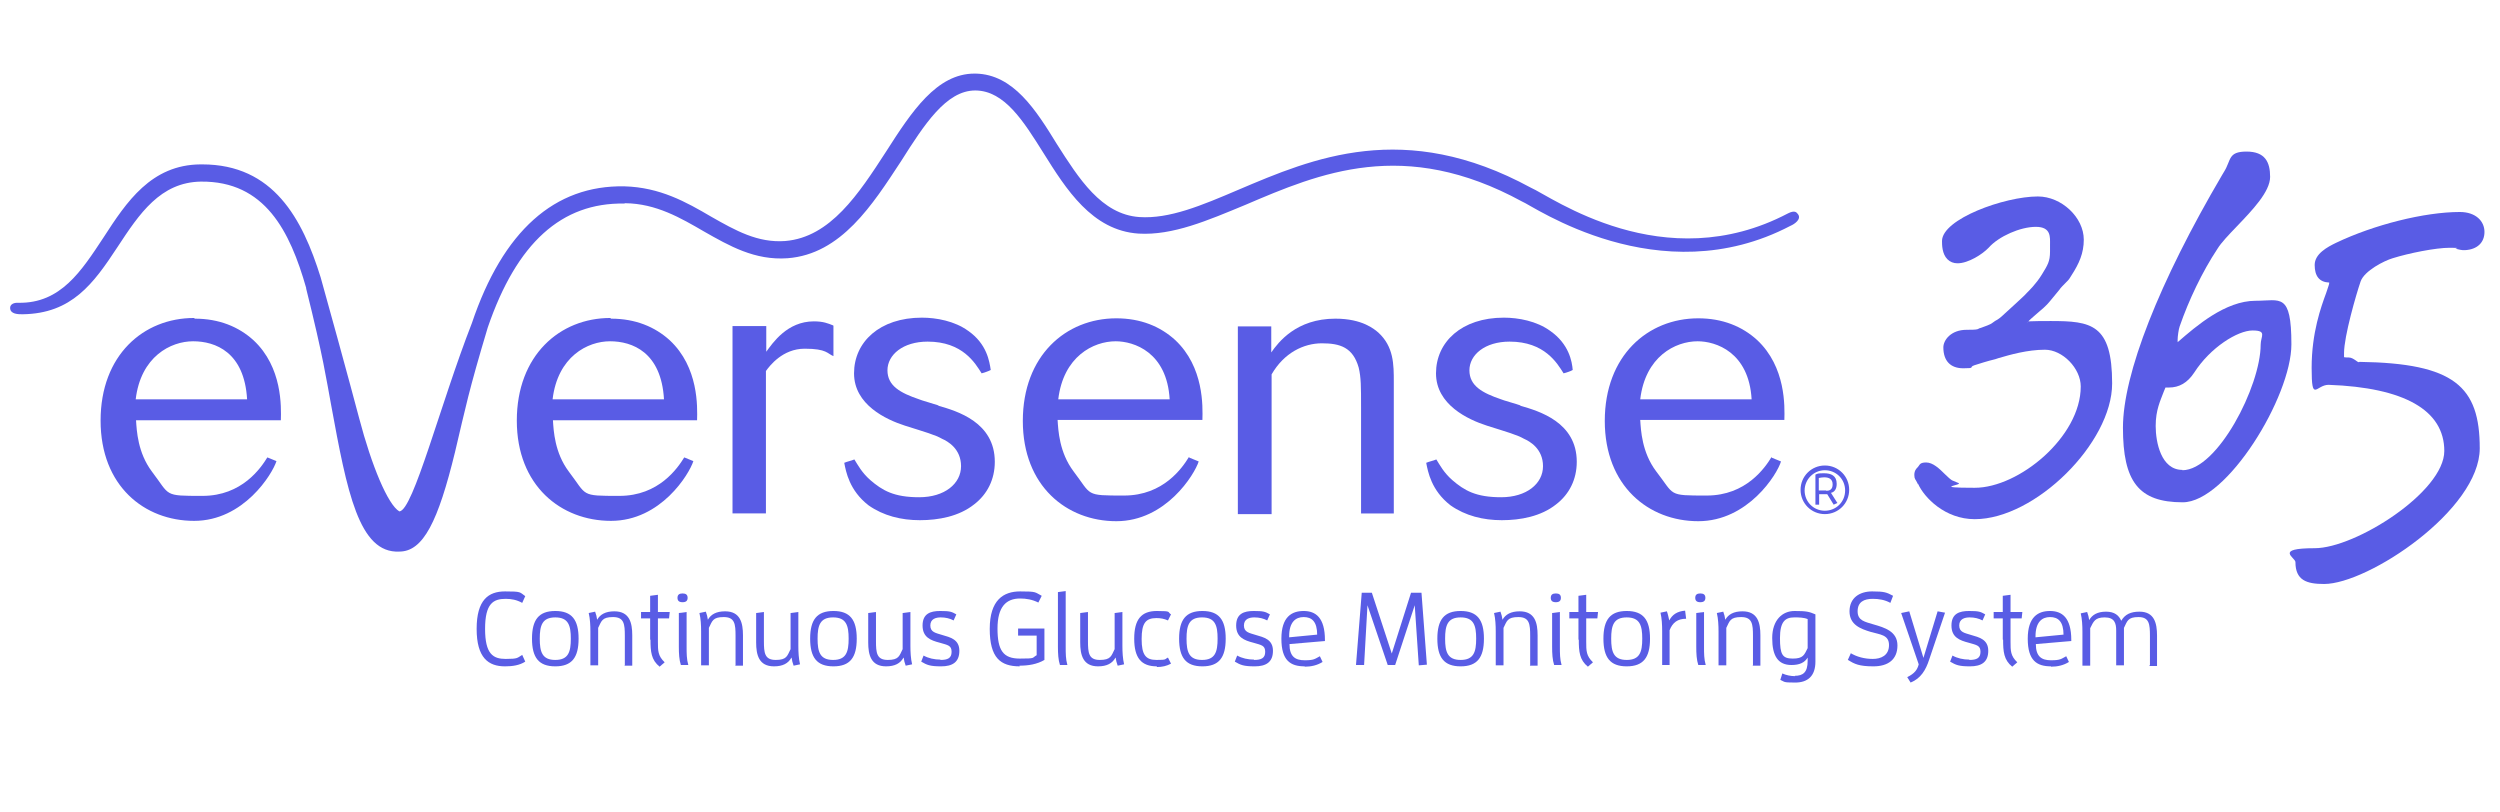 <?xml version="1.0" encoding="UTF-8"?>
<svg id="uuid-fc2de492-6584-46d0-982c-be4f6cdaf437" xmlns="http://www.w3.org/2000/svg" version="1.1" viewBox="0 0 740.6 240.6">
  <!-- Generator: Adobe Illustrator 29.7.1, SVG Export Plug-In . SVG Version: 2.1.1 Build 8)  -->
  <defs>
    <style>
      .st0 {
        fill: none;
      }

      .st1 {
        fill: #595ce5;
      }
    </style>
  </defs>
  <rect class="st0" x="1" y="1" width="737" height="237"/>
  <g>
    <path class="st1" d="M568.2,143.3c1.8,4.1,8,10.5,16.8,10.5,17.9,0,40.7-22.6,40.7-40.2s-6.2-18.5-18.2-18.5-5.8.5-7,.6h0c.6-.9,1.7-1.7,2.8-2.7,1.4-1.2,2.9-2.4,4-3.8l2.8-3.4c.2-.4,1.4-1.6,2-2.2.9-.8,1.2-1.5,1.6-2.1,2.2-3.4,3.6-6.5,3.6-10.5,0-6.6-6.6-12.8-13.6-12.8-9.9,0-28.4,6.7-28.4,13.2,0,1.1,0,3.8,1.6,5.4.8.8,1.8,1.2,3,1.2,3.2,0,7.4-2.7,9.2-4.6,3-3.4,9.4-6.2,14-6.2s4.2,3.1,4.2,5.3,0,1.4,0,2c0,3-.7,4-2.4,6.8s-4,5-4.5,5.5c-.6.8-6.9,6.4-7.5,7-.4.4-.8.6-1.2.9-.4.2-.9.5-1.4.9-.7.6-2.4,1.1-3.4,1.5-.4.1-.7.2-1,.4-.4.2-2.3.2-3.3.2-4.7,0-6.9,3.1-6.9,5.2,0,4,2.1,6.2,5.9,6.2s1.5-.3,3.3-.9c1.6-.5,3.7-1.2,6.2-1.8l.9-.3c3.4-1,8.6-2.5,13.8-2.5s10.6,5.5,10.6,10.9c0,14.9-18.3,30-31.4,30s-3.4-.8-4.8-1.4c-.7-.3-1.4-.6-1.9-.8-.4-.2-1.3-1-2.1-1.8-1.7-1.7-3.6-3.5-5.6-3.5s-1.9.8-2.4,1.3c-.5.5-1.1,1.1-1.1,2.4s.4,1.3.8,2.2l.3.6Z"/>
    <path class="st1" d="M668.2,89.1c-9,0-17.7,7.6-22.9,12.1,0,0-.2.1-.2.2,0-.2,0-.4,0-.8,0-.9.3-3.1.6-3.9,2.7-7.8,6.7-16.2,11.2-23,1.1-1.8,3.3-4.1,5.7-6.6,4.6-4.8,9.9-10.3,9.9-14.7s-1.5-7.5-7-7.5-4.5,2.5-6.6,5.9l-.6,1c-18.7,31.8-29.4,59-29.4,74.9s4.6,22.1,17.7,22.1,32.2-31.3,32.2-46.8-3.3-12.9-10.5-12.9ZM646.5,139.2c-6.3,0-7.9-8.2-7.9-13s1.4-7.5,2.4-10.2c.4-1,.5-1.2.5-1.2,0,0,.1,0,.2,0s.2,0,.3,0h.5c3.1,0,5.5-1.4,7.5-4.4,4.8-7.5,12.9-12.5,17.3-12.5s2.4,1.7,2.4,4.2c0,12.3-12.8,37.2-23.2,37.2Z"/>
    <path class="st1" d="M698.8,107.3c-.2,0-.7-.3-.9-.5-.6-.4-1.3-.9-2.1-.9h0c-.3,0-1.2,0-1.4-.1,0-.2,0-1,0-1.2,0-5,3.6-17.4,4.9-21.2,1.1-3.2,7.1-6.2,9.5-6.9,4.8-1.5,12.7-3.1,16.9-3.1s1.2.2,1.8.3c.9.2,1.9.5,2.8.4,3.5-.2,5.7-2.2,5.7-5.4s-2.6-5.9-7.3-5.9c-10.5,0-25.5,3.8-36.6,9.1-2.7,1.3-6.4,3.3-6.4,6.6s1.4,5.1,4.3,5.2c0,0,0,.1,0,.2,0,.4-.5,1.6-.9,2.9-1.5,4.1-4.3,11.7-4.3,22.2s1.3,5,5,5c22.4.8,34.3,7.5,34.3,19.6s-26.3,28.8-38.4,28.8-5.7,2.8-5.7,4.1c0,5.4,3.3,6.5,8.5,6.5,13,0,46.1-21.9,46.1-40.2s-7.5-25.2-35.6-25.6Z"/>
    <path class="st1" d="M185.2,60.2c9.2.1,16.5,4.4,23.4,8.4,7.4,4.2,15,8.6,24.7,7.9,15.9-1.2,25.2-15.9,33.6-28.7,6.9-10.9,13.4-21,22-21h.1c8.6.1,14.2,9.1,20.1,18.5,6.7,10.7,14.4,23,28.2,23.9,10.1.6,20.5-3.9,31.6-8.5,22-9.4,47-20.1,82-1,3,1.1,40.6,27.6,79.5,7.2,1.2-.5,3.4-2,2.2-3.5-.4-.5-.9-1.2-2.9-.2-36.9,19.4-70.2-5-76.2-7.6-37.5-20.4-64.7-8.7-86.6.6-11,4.7-20.5,8.7-29.4,8.1-11.2-.8-17.9-11.4-24.4-21.6-6.2-10.1-12.9-20.7-24.1-20.9h-.3c-11.2,0-18.6,11.2-26.2,23.1-8.1,12.5-16.5,25.4-29.9,26.5-8.1.6-14.7-3.1-21.9-7.2-7.5-4.4-15.2-8.7-25.7-9-20.7-.4-36,13.2-45.2,40.5-9.4,24.1-17.4,55.6-21.5,55.8-3.4-2-8.2-13.5-11.9-27.6-2-7.7-11.2-41.2-11.4-41.7-5.4-17.4-14-33.5-35.1-33.5h-.5c-14.6.1-21.9,11.1-28.7,21.6-6.6,10-12.7,19.6-25.2,19.4-1.5-.1-2.5.5-2.5,1.5,0,1.9,2.4,1.9,3.7,1.9,14.6-.2,21-9.1,28.1-19.9,6.5-9.9,12.7-19.2,24.7-19.4,19-.2,26.4,14.7,31.2,31.5v.2c5.1,20.4,6,27,7.4,34.5,4.7,25.6,8.2,44,20.2,43.4,7.1,0,11.5-9,16.5-29.5,3.2-13.5,4-17.9,9.7-36.9,8.6-25.1,21.9-37,40.4-36.7Z"/>
    <path class="st1" d="M57.5,94.2c-15,0-27.7,11-27.7,30.4s13,29.7,27.7,29.7,23.2-13.9,24.4-17.7c-.8-.3-2-.8-2.7-1.1-1.9,3.1-7.5,11.4-19.2,11.4s-9.5,0-15-7.2c-4.2-5.6-4.5-12.1-4.7-15.2h42.9c.1-3.9.5-15.7-8.1-23.7-4.4-4-10.2-6.4-17.4-6.4ZM40.2,118.3c1.5-12.7,10.4-17.2,17-17.2s15.2,3.2,16,17.2h-33Z"/>
    <path class="st1" d="M180.8,94.2c-15,0-27.7,11.1-27.7,30.4s13.1,29.7,27.9,29.7,23.2-13.9,24.4-17.7c-.7-.3-2-.8-2.7-1.1-1.9,3.1-7.5,11.4-19.2,11.4s-9.5,0-15-7.2c-4.2-5.6-4.5-12.1-4.7-15.2h42.7c.1-3.9.5-15.7-8.1-23.7-4.4-4-10.2-6.4-17.4-6.4ZM163.7,118.3c1.5-12.7,10.4-17.2,17-17.2s15.2,3.2,16,17.2h-33Z"/>
    <path class="st1" d="M246.8,96.4c-1.5-.6-2.9-1.2-5.7-1.2-7.9,0-12.2,6.4-14.1,9v-7.6h-10v55.5h9.9v-42.2c1.1-1.5,4.9-6.6,11.5-6.6s6.7,1.5,8.5,2.2v-9Z"/>
    <path class="st1" d="M278,120.1c-.8-.3-5.4-1.6-5.7-1.8-5.6-1.9-9.4-4-9.4-8.6s4.6-8.5,11.9-8.5c10.4,0,14.1,6.4,16,9.4.7-.2,2-.6,2.7-1-.4-2.5-1.1-7.7-6.7-11.6-4-2.9-9.4-3.9-13.7-3.9-12.5,0-20.1,7.2-20.1,16.5s9.5,13.7,15.1,15.5c6,1.9,8.9,2.7,11,3.9,1.6.7,5.6,2.9,5.6,8.1s-4.9,9.2-12.4,9.2-10.9-2-14.5-5.1c-2.5-2.2-3.7-4.5-4.7-6.1-.9.4-2.1.6-3,1,.5,2.6,1.5,8.2,7.2,12.6,4.4,3.1,9.7,4.4,15.2,4.4s11.6-1.1,16.1-4.7c3.9-3,6.1-7.4,6.1-12.6,0-11.7-11.1-15-16.7-16.6Z"/>
    <path class="st1" d="M352.2,135.4c-1.9,3.1-7.5,11.4-19.2,11.4s-9.5,0-15-7.2c-4.2-5.6-4.5-12.1-4.7-15.2h42.9c.1-3.9.5-15.7-8.1-23.7-4.4-4-10.2-6.4-17.4-6.4-15,0-27.7,11.1-27.7,30.4s13,29.7,27.7,29.7,23.2-13.9,24.4-17.7c-.7-.3-2-.8-2.7-1.1ZM330.5,101.1c5.4,0,15.2,3.2,16,17.2h-33c1.5-12.7,10.4-17.2,17-17.2Z"/>
    <path class="st1" d="M403.2,120.6v31.5h9.7v-39c0-5.1,0-10.4-4.6-14.6-1.1-.9-4.6-4.1-12.7-4.1-11.6,0-16.9,7-19,10v-7.7h-9.9v55.6h10v-41.4c3.7-6.4,9.5-9.2,14.9-9.2s9.2,1.2,10.9,7.2c.7,2.9.7,5.7.7,11.7Z"/>
    <path class="st1" d="M450.4,120.1c-.7-.3-5.4-1.6-5.7-1.8-5.6-1.9-9.4-4-9.4-8.6s4.6-8.5,11.9-8.5c10.4,0,14.1,6.4,16,9.4.7-.2,2.1-.6,2.7-1-.2-2.5-1.1-7.7-6.7-11.6-4-2.9-9.4-3.9-13.7-3.9-12.5,0-20.1,7.2-20.1,16.5s9.5,13.7,15.1,15.5c6,1.9,8.9,2.7,11,3.9,1.6.7,5.6,2.9,5.6,8.1s-4.9,9.2-12.4,9.2-10.9-2-14.5-5.1c-2.5-2.2-3.7-4.5-4.7-6.1-.9.4-2.1.6-3,1,.5,2.6,1.5,8.2,7.2,12.6,4.4,3.1,9.7,4.4,15.2,4.4s11.6-1.1,16.1-4.7c3.9-3,6.1-7.4,6.1-12.6,0-11.7-11.1-15-16.7-16.6Z"/>
    <path class="st1" d="M524.8,135.4c-1.9,3.1-7.5,11.4-19.2,11.4s-9.4,0-15-7.2c-4.2-5.6-4.5-12.1-4.7-15.2h42.7c.1-3.9.5-15.7-8.1-23.7-4.4-4-10.2-6.4-17.4-6.4-15,0-27.7,11.1-27.7,30.4s13,29.7,27.7,29.7,23.4-13.9,24.5-17.7c-.7-.3-2-.8-2.7-1.1ZM502.9,101.1c5.4,0,15.2,3.2,16,17.2h-33c1.5-12.7,10.4-17.2,17-17.2Z"/>
    <path class="st1" d="M540.6,137.9c-4,0-7.2,3.2-7.2,7.2s3.2,7.2,7.2,7.2,7.2-3.2,7.2-7.2-3.2-7.2-7.2-7.2ZM540.6,151.3c-3.4,0-6-2.7-6-6s2.7-6,6-6,6,2.6,6,6-2.7,6-6,6Z"/>
    <path class="st1" d="M544.1,143.3c0-2.4-1.7-3.1-3.7-3.1s-1.9.1-2.6.4v8.9h1.1v-3.1h2.4l1.9,3.1,1.1-.5-1.9-3c1-.2,1.7-1.1,1.7-2.6ZM541,145.3h-2.2v-3.7c.5-.1,1.1-.2,1.6-.2,1.4,0,2.5.5,2.5,2.1s-1,1.9-1.9,1.9Z"/>
  </g>
  <g>
    <path class="st1" d="M155.6,196c-1.7,1.1-3.8,1.4-6,1.4-4.9,0-8.4-2.5-8.4-11.1s3.5-11.1,8.4-11.1,4.3.2,6,1.4l-.9,2c-1.6-.9-3.2-1.2-4.9-1.2-3.7,0-6.1,1.4-6.1,8.9s2.4,8.9,6.1,8.9,3.4-.3,4.9-1.2l.9,2Z"/>
    <path class="st1" d="M157.6,189.2c0-5.6,2-8.2,6.9-8.2s6.9,2.6,6.9,8.2-2,8.2-6.9,8.2-6.9-2.6-6.9-8.2ZM169.1,189.2c0-3.9-.7-6.3-4.6-6.3s-4.6,2.4-4.6,6.3.7,6.3,4.6,6.3,4.6-2.4,4.6-6.3Z"/>
    <path class="st1" d="M185.1,197v-8.6c0-3.5-.2-5.6-3.5-5.6s-3.4,1.2-4.4,3.2v11.1h-2.3v-10c0-1.9-.1-3.8-.5-5.5l1.9-.4c.3.8.5,1.6.6,2.4.9-1.6,2.5-2.5,5.1-2.5,4.5,0,5.3,3.4,5.3,7.1v9h-2.3Z"/>
    <path class="st1" d="M192.6,189.5v-6.3h-2.7v-1.9h2.7v-4.8l2.3-.3v5.1h3.5l-.2,1.9h-3.3v6.9c0,2.7,0,4.2,2,6.1l-1.5,1.3c-2.5-2-2.7-4.5-2.7-8Z"/>
    <path class="st1" d="M200.7,177.1c0-.9.5-1.3,1.5-1.3s1.5.4,1.5,1.3-.5,1.3-1.5,1.3-1.5-.4-1.5-1.3ZM201.7,197c-.5-1.5-.6-3.4-.6-5.4v-10l2.3-.3v10.4c0,1.8,0,3.6.5,5.3h-2.2Z"/>
    <path class="st1" d="M217.9,197v-8.6c0-3.5-.2-5.6-3.5-5.6s-3.4,1.2-4.4,3.2v11.1h-2.3v-10c0-1.9-.1-3.8-.5-5.5l1.9-.4c.3.8.5,1.6.6,2.4.9-1.6,2.5-2.5,5.1-2.5,4.5,0,5.3,3.4,5.3,7.1v9h-2.3Z"/>
    <path class="st1" d="M234.4,194.9c-.9,1.6-2.5,2.5-5.1,2.5-4.5,0-5.3-3.4-5.3-7.1v-8.7l2.3-.3v8.6c0,3.5.2,5.6,3.5,5.6s3.4-1.2,4.4-3.2v-10.7l2.3-.3v10c0,1.9.1,3.8.5,5.5l-1.9.4c-.3-.8-.5-1.6-.6-2.4Z"/>
    <path class="st1" d="M240,189.2c0-5.6,2-8.2,6.9-8.2s6.9,2.6,6.9,8.2-2,8.2-6.9,8.2-6.9-2.6-6.9-8.2ZM251.4,189.2c0-3.9-.7-6.3-4.6-6.3s-4.6,2.4-4.6,6.3.7,6.3,4.6,6.3,4.6-2.4,4.6-6.3Z"/>
    <path class="st1" d="M267.6,194.9c-.9,1.6-2.5,2.5-5.1,2.5-4.5,0-5.3-3.4-5.3-7.1v-8.7l2.3-.3v8.6c0,3.5.2,5.6,3.5,5.6s3.4-1.2,4.4-3.2v-10.7l2.3-.3v10c0,1.9.1,3.8.5,5.5l-1.9.4c-.3-.8-.5-1.6-.6-2.4Z"/>
    <path class="st1" d="M278.6,195.5c2.1,0,3.3-.5,3.3-2.4s-1.1-2-3.5-2.7c-2.7-.7-5.1-1.6-5.1-5.1s2.3-4.3,5.2-4.3,3.4.2,4.8,1l-.8,1.8c-1.1-.6-2.4-.9-3.8-.9s-3.1.4-3.1,2.4,1.6,2.2,3.5,2.8c2.4.7,5.1,1.3,5.1,4.7s-2.1,4.6-5.4,4.6-4.2-.4-5.9-1.4l.7-1.8c1.4.8,3.2,1.2,5,1.2Z"/>
    <path class="st1" d="M302.1,197.4c-5.7,0-8.9-2.5-8.9-11.1s4.1-11.1,9-11.1,4.3.2,6.4,1.3l-1,2c-1.8-.9-3.6-1.2-5.4-1.2-4.1,0-6.7,2.4-6.7,8.9s1.7,8.9,6.6,8.9,3.5-.2,5-1v-5.8h-5.5v-2.1h7.8v9.3c-2.2,1.3-4.8,1.7-7.4,1.7Z"/>
    <path class="st1" d="M314,197c-.5-1.5-.6-3.4-.6-5.4v-16.2l2.3-.3v16.6c0,1.8,0,3.6.5,5.3h-2.2Z"/>
    <path class="st1" d="M330.4,194.9c-.9,1.6-2.5,2.5-5.1,2.5-4.5,0-5.3-3.4-5.3-7.1v-8.7l2.3-.3v8.6c0,3.5.2,5.6,3.5,5.6s3.4-1.2,4.4-3.2v-10.7l2.3-.3v10c0,1.9.1,3.8.5,5.5l-1.9.4c-.3-.8-.5-1.6-.6-2.4Z"/>
    <path class="st1" d="M342.7,197.4c-4.6,0-6.7-2.5-6.7-8.2s2.1-8.2,6.7-8.2,3,.3,4.2,1l-.9,1.8c-1.1-.5-2.2-.7-3.4-.7-3.2,0-4.4,1.5-4.4,6.2s1.2,6.2,4.4,6.2,2.3-.2,3.4-.7l.9,1.8c-1.3.7-2.6,1-4.2,1Z"/>
    <path class="st1" d="M349.3,189.2c0-5.6,2-8.2,6.9-8.2s6.9,2.6,6.9,8.2-2,8.2-6.9,8.2-6.9-2.6-6.9-8.2ZM360.7,189.2c0-3.9-.7-6.3-4.6-6.3s-4.6,2.4-4.6,6.3.7,6.3,4.6,6.3,4.6-2.4,4.6-6.3Z"/>
    <path class="st1" d="M371.5,195.5c2.1,0,3.3-.5,3.3-2.4s-1.1-2-3.5-2.7c-2.7-.7-5.1-1.6-5.1-5.1s2.3-4.3,5.2-4.3,3.4.2,4.8,1l-.8,1.8c-1.1-.6-2.4-.9-3.8-.9s-3.1.4-3.1,2.4,1.6,2.2,3.5,2.8c2.4.7,5.1,1.3,5.1,4.7s-2.1,4.6-5.4,4.6-4.2-.4-5.9-1.4l.7-1.8c1.4.8,3.2,1.2,5,1.2Z"/>
    <path class="st1" d="M386.5,197.4c-4.2,0-6.9-1.7-6.9-8.2s3.1-8.2,6.6-8.2,6.3,1.9,6.3,8.6v.3l-10.5.9c0,3.7,1.7,4.8,4.5,4.8s3-.4,4.5-1.2l.8,1.7c-1.6,1-3.4,1.4-5.3,1.4ZM390.2,188.1c0-4-1.6-5.3-4-5.3s-4.3,1.5-4.3,5.7v.3l8.3-.8Z"/>
    <path class="st1" d="M419.1,179.3l-5.8,17.7h-2.2l-6-17.7-1,17.7h-2.4l1.7-21.4h3l5.9,18,5.7-18h3.1l1.6,21.3-2.4.2-1.2-17.8Z"/>
    <path class="st1" d="M425.8,189.2c0-5.6,2-8.2,6.9-8.2s6.9,2.6,6.9,8.2-2,8.2-6.9,8.2-6.9-2.6-6.9-8.2ZM437.3,189.2c0-3.9-.7-6.3-4.6-6.3s-4.6,2.4-4.6,6.3.7,6.3,4.6,6.3,4.6-2.4,4.6-6.3Z"/>
    <path class="st1" d="M453.3,197v-8.6c0-3.5-.2-5.6-3.5-5.6s-3.4,1.2-4.4,3.2v11.1h-2.3v-10c0-1.9-.1-3.8-.5-5.5l1.9-.4c.3.8.5,1.6.6,2.4.9-1.6,2.5-2.5,5.1-2.5,4.5,0,5.3,3.4,5.3,7.1v9h-2.3Z"/>
    <path class="st1" d="M459.4,177.1c0-.9.5-1.3,1.5-1.3s1.5.4,1.5,1.3-.5,1.3-1.5,1.3-1.5-.4-1.5-1.3ZM460.4,197c-.5-1.5-.6-3.4-.6-5.4v-10l2.3-.3v10.4c0,1.8,0,3.6.5,5.3h-2.2Z"/>
    <path class="st1" d="M467.6,189.5v-6.3h-2.7v-1.9h2.7v-4.8l2.3-.3v5.1h3.5l-.2,1.9h-3.3v6.9c0,2.7,0,4.2,2,6.1l-1.5,1.3c-2.5-2-2.7-4.5-2.7-8Z"/>
    <path class="st1" d="M475,189.2c0-5.6,2-8.2,6.9-8.2s6.9,2.6,6.9,8.2-2,8.2-6.9,8.2-6.9-2.6-6.9-8.2ZM486.5,189.2c0-3.9-.7-6.3-4.6-6.3s-4.6,2.4-4.6,6.3.7,6.3,4.6,6.3,4.6-2.4,4.6-6.3Z"/>
    <path class="st1" d="M492.4,197v-10c0-1.9-.1-3.8-.5-5.5l1.9-.4c.3.8.5,1.8.7,2.7.9-1.7,2.3-2.7,4.7-2.9l.3,2.4c-2.5,0-4,1.1-4.9,3.4v10.3h-2.3Z"/>
    <path class="st1" d="M502.2,177.1c0-.9.5-1.3,1.5-1.3s1.5.4,1.5,1.3-.5,1.3-1.5,1.3-1.5-.4-1.5-1.3ZM503.1,197c-.5-1.5-.6-3.4-.6-5.4v-10l2.3-.3v10.4c0,1.8,0,3.6.5,5.3h-2.2Z"/>
    <path class="st1" d="M519.3,197v-8.6c0-3.5-.2-5.6-3.5-5.6s-3.4,1.2-4.4,3.2v11.1h-2.3v-10c0-1.9-.1-3.8-.5-5.5l1.9-.4c.3.8.5,1.6.6,2.4.9-1.6,2.5-2.5,5.1-2.5,4.5,0,5.3,3.4,5.3,7.1v9h-2.3Z"/>
    <path class="st1" d="M531.7,200.2c2.4,0,3.8-1,3.8-4.4v-1c-.9,1.5-2.4,2.2-4.8,2.2-4,0-5.7-2.7-5.7-8s3-8,6.6-8,4.3.2,6.2,1v14c0,4.3-2.3,6.2-6,6.2s-3-.2-4.4-.8l.6-1.9c1.1.5,2.4.8,3.8.8ZM535.5,183.4c-1.2-.5-2.6-.5-4-.5-2.6,0-4.2,1.2-4.2,6.1s.7,6.1,3.8,6.1,3.4-1.1,4.4-3.1v-8.6Z"/>
    <path class="st1" d="M548.1,193.4c1.9,1.2,4.3,1.8,6.7,1.8s4.8-1,4.8-4.1-2.7-3.1-5.4-3.9c-3-.9-6.3-2.1-6.3-6.1s3-5.9,6.7-5.9,4.3.3,6.2,1.3l-.8,2.1c-1.6-.9-3.4-1.2-5.2-1.2-2.6,0-4.5.9-4.5,3.7s2.2,3.1,4.8,3.9c3.1.9,7,2,7,6.2s-2.8,6.2-7.1,6.2-5.6-.7-7.6-1.9l.9-2Z"/>
    <path class="st1" d="M565,200.6c2.2-1.1,3-2.2,3.4-3.8l-5.2-15.2,2.4-.5,4.2,13.8,4.2-13.8,2.2.4-4.7,13.9c-1,3.1-2.5,5.6-5.5,6.8l-1-1.6Z"/>
    <path class="st1" d="M583.4,195.5c2.1,0,3.3-.5,3.3-2.4s-1.1-2-3.5-2.7c-2.7-.7-5.1-1.6-5.1-5.1s2.3-4.3,5.2-4.3,3.4.2,4.8,1l-.8,1.8c-1.1-.6-2.4-.9-3.8-.9s-3.1.4-3.1,2.4,1.6,2.2,3.5,2.8c2.4.7,5.1,1.3,5.1,4.7s-2.1,4.6-5.4,4.6-4.2-.4-5.9-1.4l.7-1.8c1.4.8,3.2,1.2,5,1.2Z"/>
    <path class="st1" d="M593.3,189.5v-6.3h-2.7v-1.9h2.7v-4.8l2.3-.3v5.1h3.5l-.2,1.9h-3.3v6.9c0,2.7,0,4.2,2,6.1l-1.5,1.3c-2.5-2-2.7-4.5-2.7-8Z"/>
    <path class="st1" d="M607.6,197.4c-4.2,0-6.9-1.7-6.9-8.2s3.1-8.2,6.6-8.2,6.3,1.9,6.3,8.6v.3l-10.5.9c0,3.7,1.7,4.8,4.5,4.8s3-.4,4.5-1.2l.8,1.7c-1.6,1-3.4,1.4-5.3,1.4ZM611.3,188.1c0-4-1.6-5.3-4-5.3s-4.3,1.5-4.3,5.7v.3l8.3-.8Z"/>
    <path class="st1" d="M636.9,197v-8.6c0-3.5-.2-5.6-3.4-5.6s-3.3,1.2-4.3,3.2v11.1h-2.3v-10.3c0-2.2-.5-3.9-3.4-3.9s-3.3,1.2-4.3,3.2v11.1h-2.3v-10c0-1.9-.1-3.8-.5-5.5l1.9-.4c.3.8.5,1.6.6,2.4.9-1.6,2.5-2.5,5-2.5s3.8,1.1,4.5,2.7c1.1-1.9,2.8-2.7,5.4-2.7,4.4,0,5.2,3.4,5.2,7.1v9h-2.3Z"/>
  </g>
</svg>
